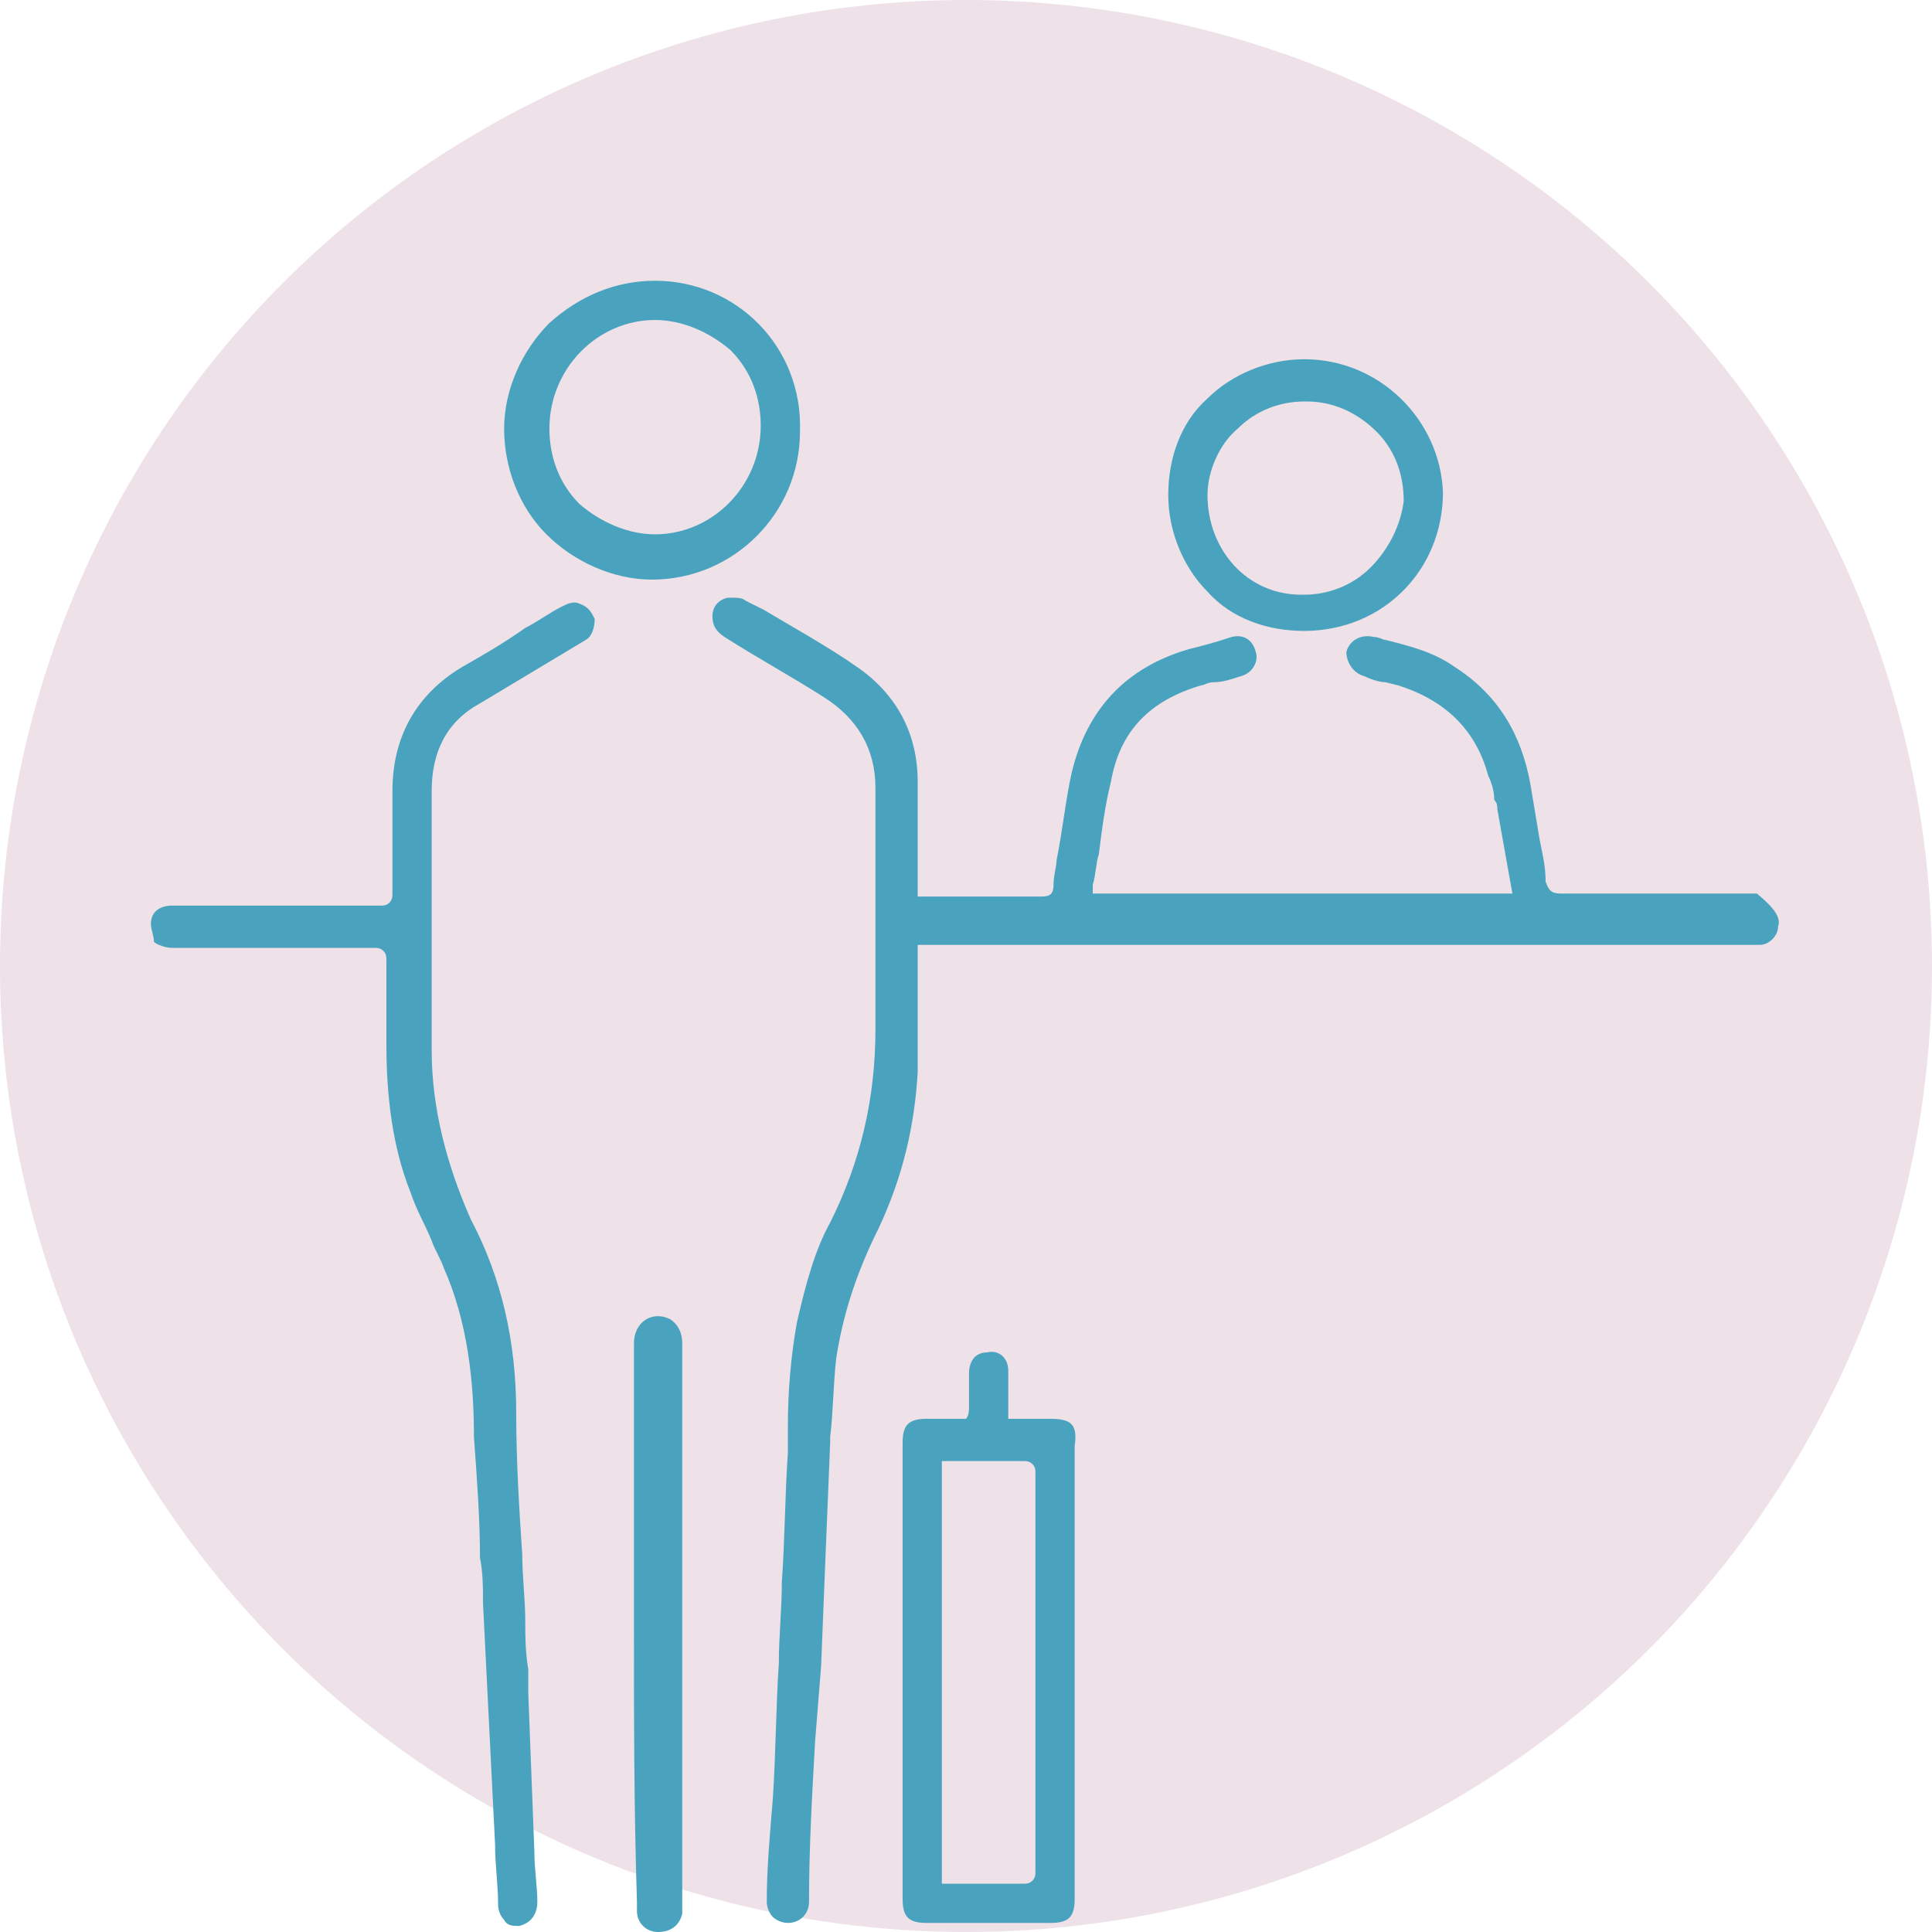 <?xml version="1.0" encoding="utf-8"?>
<!-- Generator: Adobe Illustrator 28.2.0, SVG Export Plug-In . SVG Version: 6.00 Build 0)  -->
<svg version="1.1" id="Слой_1" xmlns="http://www.w3.org/2000/svg" xmlns:xlink="http://www.w3.org/1999/xlink" x="0px" y="0px"
	 viewBox="0 0 64 64" style="enable-background:new 0 0 64 64;" xml:space="preserve">
<style type="text/css">
	.st0{fill:#EEE1E8;}
	.st1{fill:#49A3BE;}
</style>
<circle class="st0" cx="32" cy="32" r="32"/>
<g>
	<g>
		<path class="st1" d="M58.9,30.7c0,0.3-0.3,0.6-0.6,0.6H30.4v1.6c0,0.8,0,1.7,0,2.6c-0.1,1.8-0.5,3.5-1.3,5.2
			c-0.8,1.6-1.2,3-1.4,4.3c-0.1,0.9-0.1,1.8-0.2,2.6l0,0.2c-0.1,2.4-0.2,4.9-0.3,7.4L27,57.7c-0.1,1.8-0.2,3.5-0.2,5.3
			c0,0.4-0.3,0.7-0.7,0.7c-0.2,0-0.4-0.1-0.5-0.2c-0.1-0.1-0.2-0.3-0.2-0.5c0-1.1,0.1-2.2,0.2-3.4c0.1-1.5,0.1-3,0.2-4.5
			c0-0.9,0.1-1.8,0.1-2.7c0.1-1.4,0.1-2.8,0.2-4.3c0-0.3,0-0.6,0-0.9c0-1.1,0.1-2.3,0.3-3.4c0.3-1.3,0.6-2.4,1.1-3.3
			c1-2,1.5-4.1,1.5-6.4c0-1.9,0-3.9,0-5.8c0-0.8,0-1.5,0-2.2c0-1.3-0.6-2.3-1.7-3c-1.1-0.7-2.2-1.3-3.3-2c-0.3-0.2-0.4-0.4-0.4-0.7
			c0-0.2,0.1-0.5,0.5-0.6c0,0,0.1,0,0.2,0c0.1,0,0.3,0,0.4,0.1l0.6,0.3c1,0.6,2.1,1.2,3.1,1.9c1.3,0.9,2,2.2,2,3.8
			c0,0.8,0,1.5,0,2.3c0,0.4,0,0.7,0,1.1v0.4l0.2,0c0.1,0,0.1,0,0.2,0H32c0.8,0,1.7,0,2.5,0h0c0.3,0,0.4-0.1,0.4-0.4
			c0-0.3,0.1-0.6,0.1-0.8c0.2-1,0.3-2,0.5-2.9c0.5-2.1,1.8-3.5,3.9-4.1c0.4-0.1,0.8-0.2,1.4-0.4c0.4-0.1,0.7,0.1,0.8,0.5
			c0.1,0.3-0.1,0.7-0.5,0.8c-0.3,0.1-0.6,0.2-0.9,0.2c-0.2,0-0.3,0.1-0.4,0.1c-1.7,0.5-2.7,1.5-3,3.2c-0.2,0.8-0.3,1.6-0.4,2.4
			c-0.1,0.3-0.1,0.7-0.2,1c0,0,0,0.1,0,0.1l0,0.2h13.9l-0.5-2.8c0-0.1,0-0.2-0.1-0.3c0-0.3-0.1-0.6-0.2-0.8c-0.4-1.5-1.4-2.5-3-3
			l-0.4-0.1c-0.2,0-0.5-0.1-0.7-0.2c-0.4-0.1-0.6-0.5-0.6-0.8c0.1-0.4,0.5-0.6,0.9-0.5c0.2,0,0.3,0.1,0.4,0.1
			c0.8,0.2,1.6,0.4,2.3,0.9c1.4,0.9,2.2,2.2,2.5,3.9c0.1,0.6,0.2,1.2,0.3,1.8c0.1,0.5,0.2,0.9,0.2,1.4c0.1,0.3,0.2,0.4,0.5,0.4h0
			c1.8,0,3.7,0,5.5,0h0.6c0.1,0,0.3,0,0.4,0C58.8,30.1,59,30.4,58.9,30.7z"/>
	</g>
	<g>
		<path class="st1" d="M19.4,21.2c-0.5,0.3-1,0.6-1.5,0.9l-2,1.2c-1.1,0.6-1.6,1.6-1.6,2.9c0,3.1,0,5.9,0,8.6c0,1.9,0.5,3.8,1.3,5.6
			c1,1.9,1.5,4,1.5,6.4c0,1.6,0.1,3.2,0.2,4.7c0,0.7,0.1,1.5,0.1,2.2c0,0.5,0,1,0.1,1.6l0,0.8h0l0.2,5.2c0,0.6,0.1,1.2,0.1,1.7
			c0,0.4-0.2,0.7-0.6,0.8c-0.2,0-0.4,0-0.5-0.2c-0.1-0.1-0.2-0.3-0.2-0.5c0-0.7-0.1-1.3-0.1-2l-0.4-8c0-0.5,0-1-0.1-1.5
			c0-1.3-0.1-2.6-0.2-4c0-1.8-0.2-3.8-1-5.6c-0.1-0.3-0.3-0.6-0.4-0.9c-0.2-0.5-0.5-1-0.7-1.6c-0.6-1.5-0.8-3.2-0.8-4.9v-1.2
			c0-0.5,0-1,0-1.6c0-0.1,0-0.2-0.1-0.3c-0.1-0.1-0.2-0.1-0.3-0.1c0,0,0,0,0,0c-2.2,0-4.5,0-6.7,0c-0.2,0-0.5-0.1-0.6-0.2
			C5.1,31,5,30.8,5,30.6c0-0.4,0.3-0.6,0.7-0.6H10c0.9,0,1.7,0,2.6,0c0.1,0,0.2,0,0.3-0.1c0.1-0.1,0.1-0.2,0.1-0.3
			c0-1.1,0-2.2,0-3.4c0-1.8,0.8-3.2,2.3-4.1c0.7-0.4,1.4-0.8,2.1-1.3c0.4-0.2,0.8-0.5,1.2-0.7c0.2-0.1,0.4-0.2,0.6-0.1
			c0.3,0.1,0.4,0.3,0.5,0.5C19.7,20.8,19.6,21.1,19.4,21.2z"/>
	</g>
	<g>
		<path class="st1" d="M34.8,47h-1.4v-0.8c0-0.3,0-0.5,0-0.8c0-0.4-0.3-0.7-0.7-0.6c-0.4,0-0.6,0.3-0.6,0.7v0.2c0,0.3,0,0.6,0,0.9
			c0,0.1,0,0.3-0.1,0.4C31.9,47,31.8,47,31.7,47c-0.1,0-0.3,0-0.4,0h-0.6c-0.6,0-0.8,0.2-0.8,0.8v15.1c0,0.6,0.2,0.8,0.8,0.8h4.1
			c0.6,0,0.8-0.2,0.8-0.8v-15C35.7,47.2,35.5,47,34.8,47z M34.3,62c0,0.1,0,0.2-0.1,0.3c-0.1,0.1-0.2,0.1-0.3,0.1h0
			c-0.5,0-1.1,0-1.6,0l-0.7,0c0,0-0.1,0-0.2,0l-0.2,0v-14l0.2,0c0.2,0,0.3,0,0.5,0h1c0.3,0,0.7,0,1,0c0.1,0,0.2,0,0.3,0.1
			c0.1,0.1,0.1,0.2,0.1,0.3V62z"/>
	</g>
	<g>
		<path class="st1" d="M21.7,9.3L21.7,9.3c-1.3,0-2.5,0.5-3.5,1.4c-0.9,0.9-1.5,2.2-1.5,3.5c0,1.3,0.5,2.6,1.4,3.5
			c0.9,0.9,2.2,1.5,3.5,1.5c0,0,0,0,0,0c2.7,0,4.9-2.2,4.9-4.9C26.6,11.5,24.4,9.3,21.7,9.3z M21.7,17.7c-0.9,0-1.8-0.4-2.5-1
			c-0.7-0.7-1-1.6-1-2.5c0-2,1.6-3.6,3.5-3.6h0c0.9,0,1.8,0.4,2.5,1c0.7,0.7,1,1.6,1,2.5C25.2,16.1,23.6,17.7,21.7,17.7z"/>
	</g>
	<g>
		<path class="st1" d="M43.2,11.9C43.2,11.9,43.2,11.9,43.2,11.9c-1.2,0-2.4,0.5-3.2,1.3c-0.9,0.8-1.3,2-1.3,3.2
			c0,1.2,0.5,2.4,1.3,3.2c0.8,0.9,2,1.3,3.2,1.3c0,0,0,0,0,0c2.6,0,4.6-2,4.6-4.6C47.7,13.9,45.7,11.9,43.2,11.9z M45.4,18.8
			c-0.6,0.6-1.4,0.9-2.2,0.9h-0.1c-1.8,0-3.1-1.5-3.1-3.3c0-0.8,0.4-1.7,1-2.2c0.6-0.6,1.4-0.9,2.2-0.9h0.1c0.9,0,1.7,0.4,2.3,1
			c0.6,0.6,0.9,1.4,0.9,2.3C46.4,17.4,46,18.2,45.4,18.8z"/>
	</g>
	<g>
		<path class="st1" d="M21,53.8c0-3.1,0-6.2,0-9.3c0-0.7,0.6-1.1,1.2-0.8c0.3,0.2,0.4,0.5,0.4,0.8c0,0.7,0,1.4,0,2.1
			c0,5.5,0,10.9,0,16.4c0,0.1,0,0.3,0,0.4c-0.1,0.4-0.4,0.6-0.8,0.6c-0.4,0-0.7-0.3-0.7-0.7c0-0.1,0-0.2,0-0.3
			C21,59.9,21,56.8,21,53.8z"/>
	</g>
</g>
</svg>
